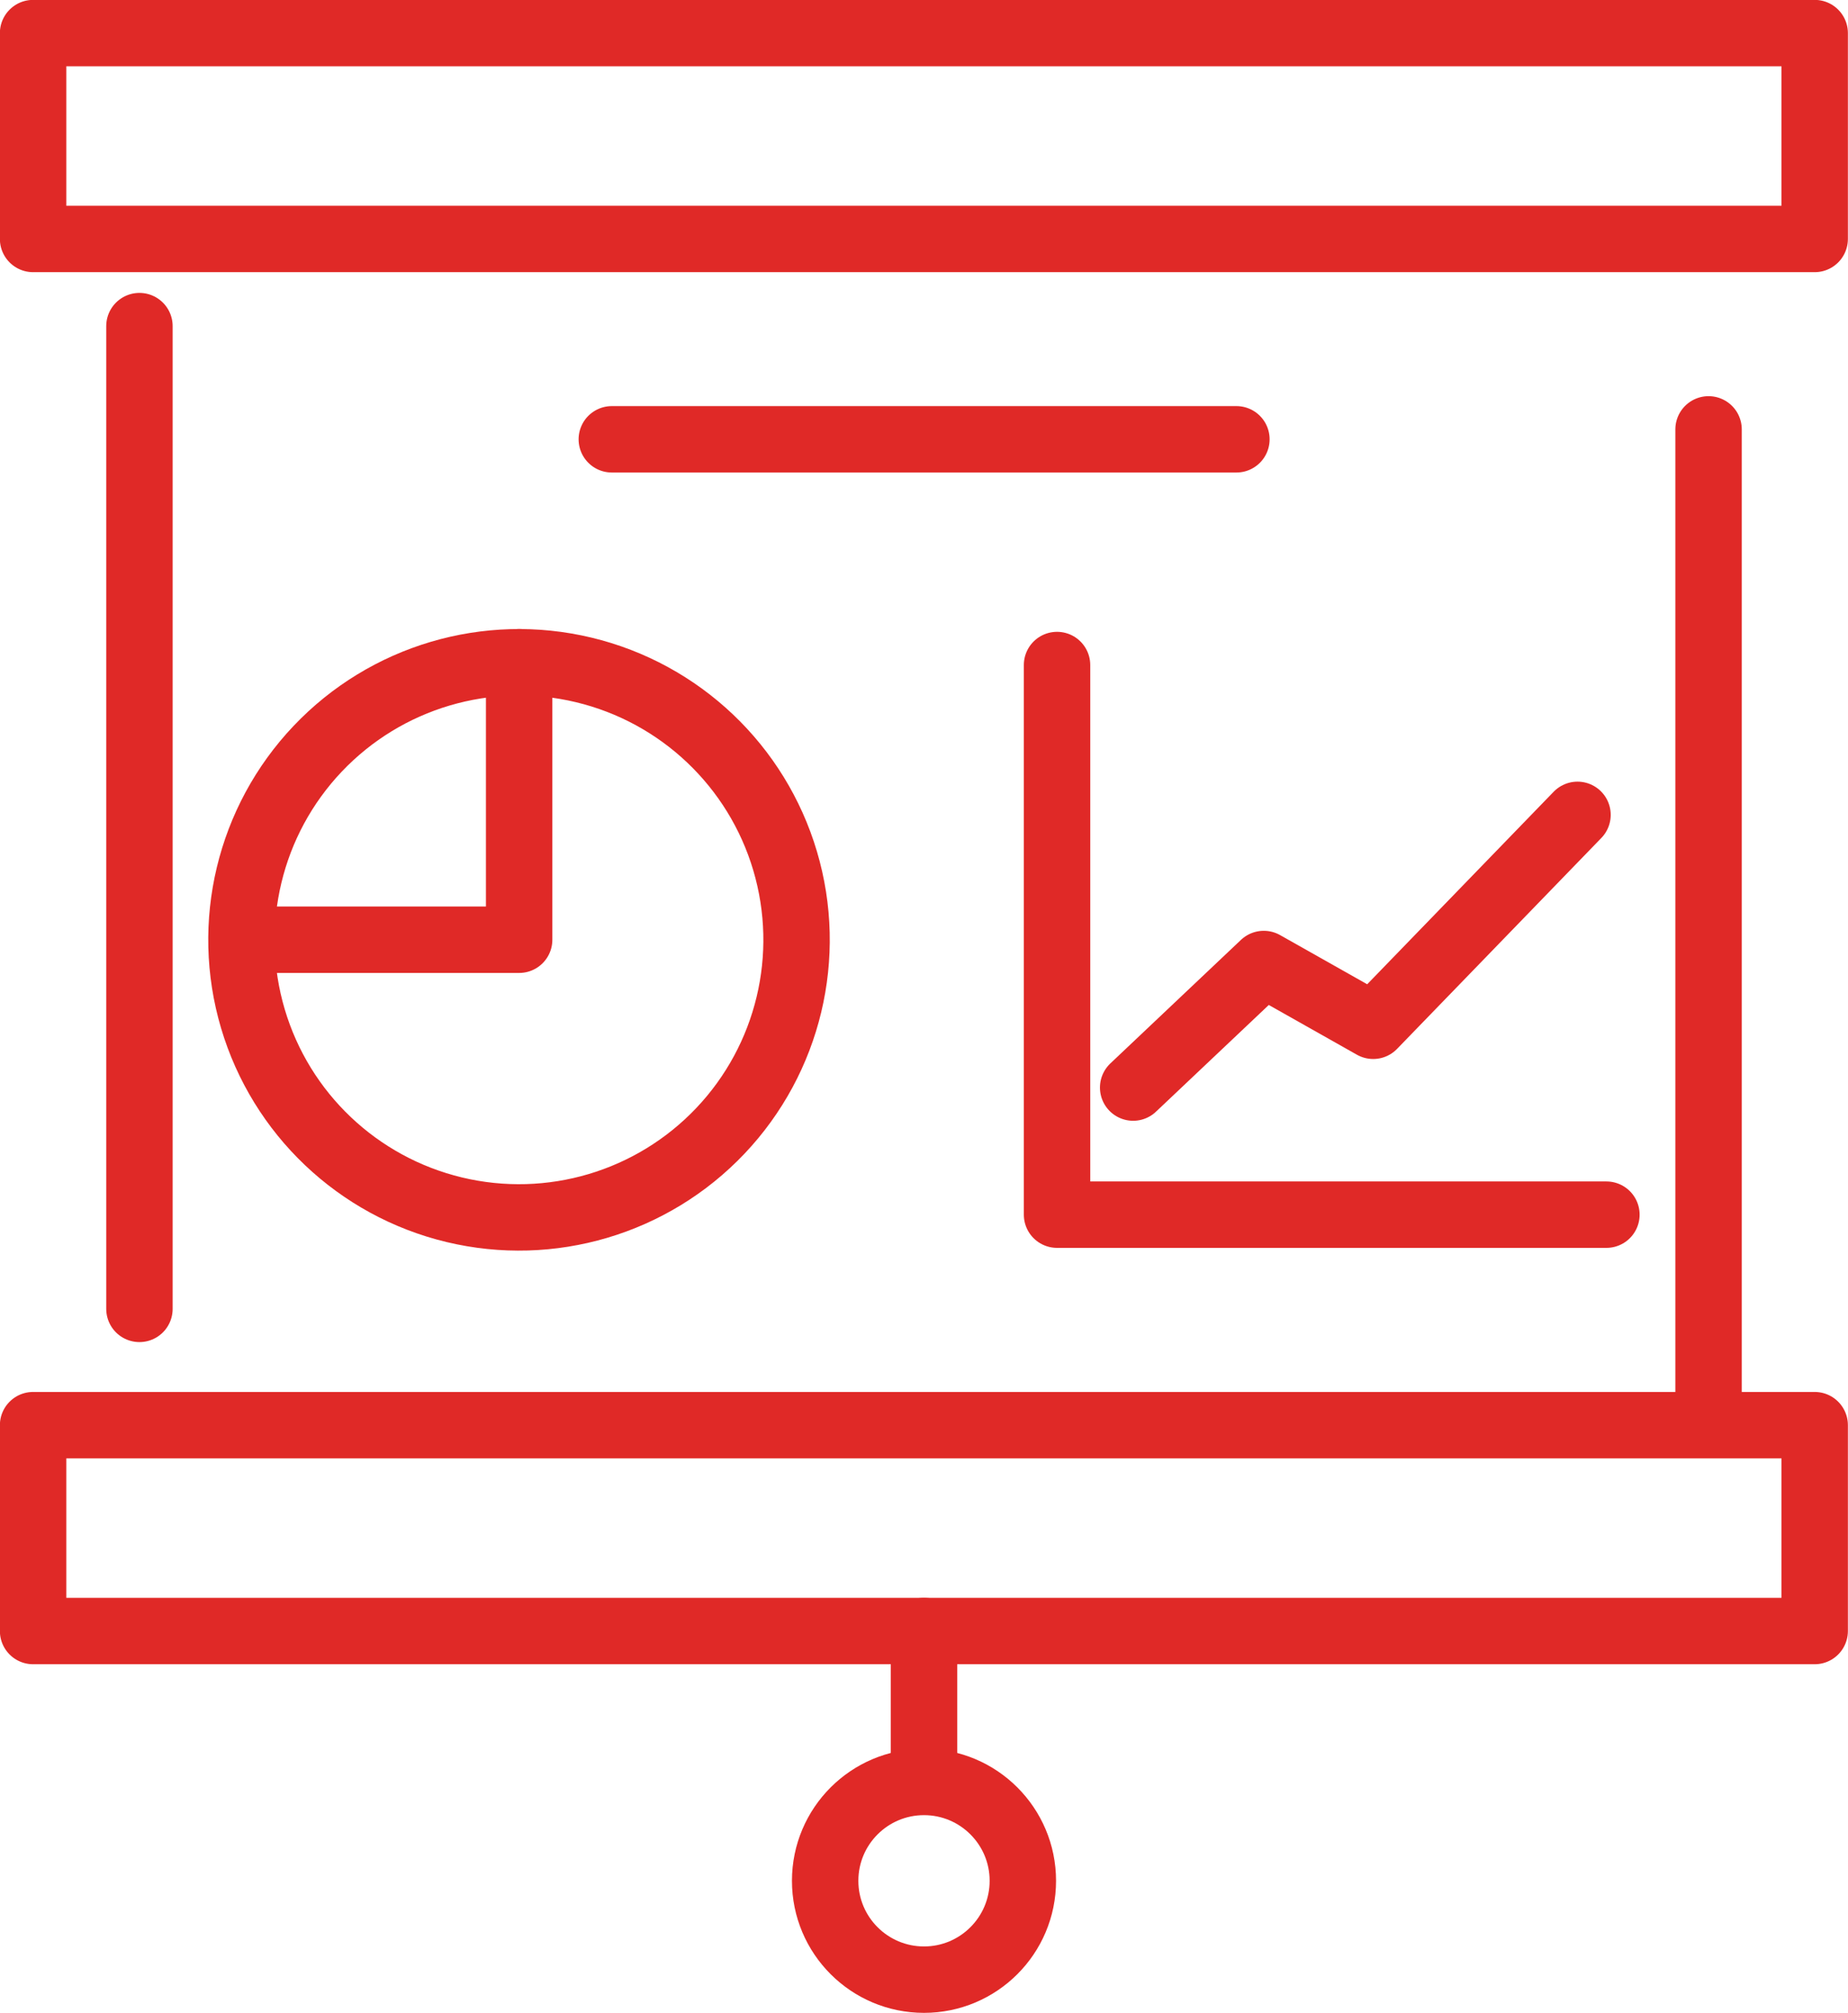 <?xml version="1.0" encoding="UTF-8"?><svg id="Layer_2" xmlns="http://www.w3.org/2000/svg" viewBox="0 0 83.76 91.23"><defs><style>.cls-1{fill:none;stroke:#e02927;stroke-linecap:round;stroke-linejoin:round;stroke-width:3.01px;}</style></defs><g id="Layer_1-2"><rect class="cls-1" x="1.5" y="1.5" width="80.75" height="9.33"/><rect class="cls-1" x="1.5" y="64.59" width="80.75" height="9.33"/><line class="cls-1" x1="77.44" y1="19.46" x2="77.44" y2="64"/><line class="cls-1" x1="6.32" y1="59.32" x2="6.32" y2="14.78"/><circle class="cls-1" cx="23.53" cy="42.59" r="12.58" transform="translate(-23.38 55.54) rotate(-76.51)"/><polyline class="cls-1" points="23.53 30.01 23.53 42.59 10.98 42.59"/><polyline class="cls-1" points="72.81 55.05 47.91 55.05 47.91 30.14"/><polyline class="cls-1" points="51.36 49.29 57.28 43.69 62.24 46.49 71.5 36.93"/><line class="cls-1" x1="27.73" y1="19.91" x2="56.04" y2="19.91"/><line class="cls-1" x1="41.88" y1="73.92" x2="41.88" y2="80.48"/><circle class="cls-1" cx="41.88" cy="85.24" r="4.48"/></g></svg>
